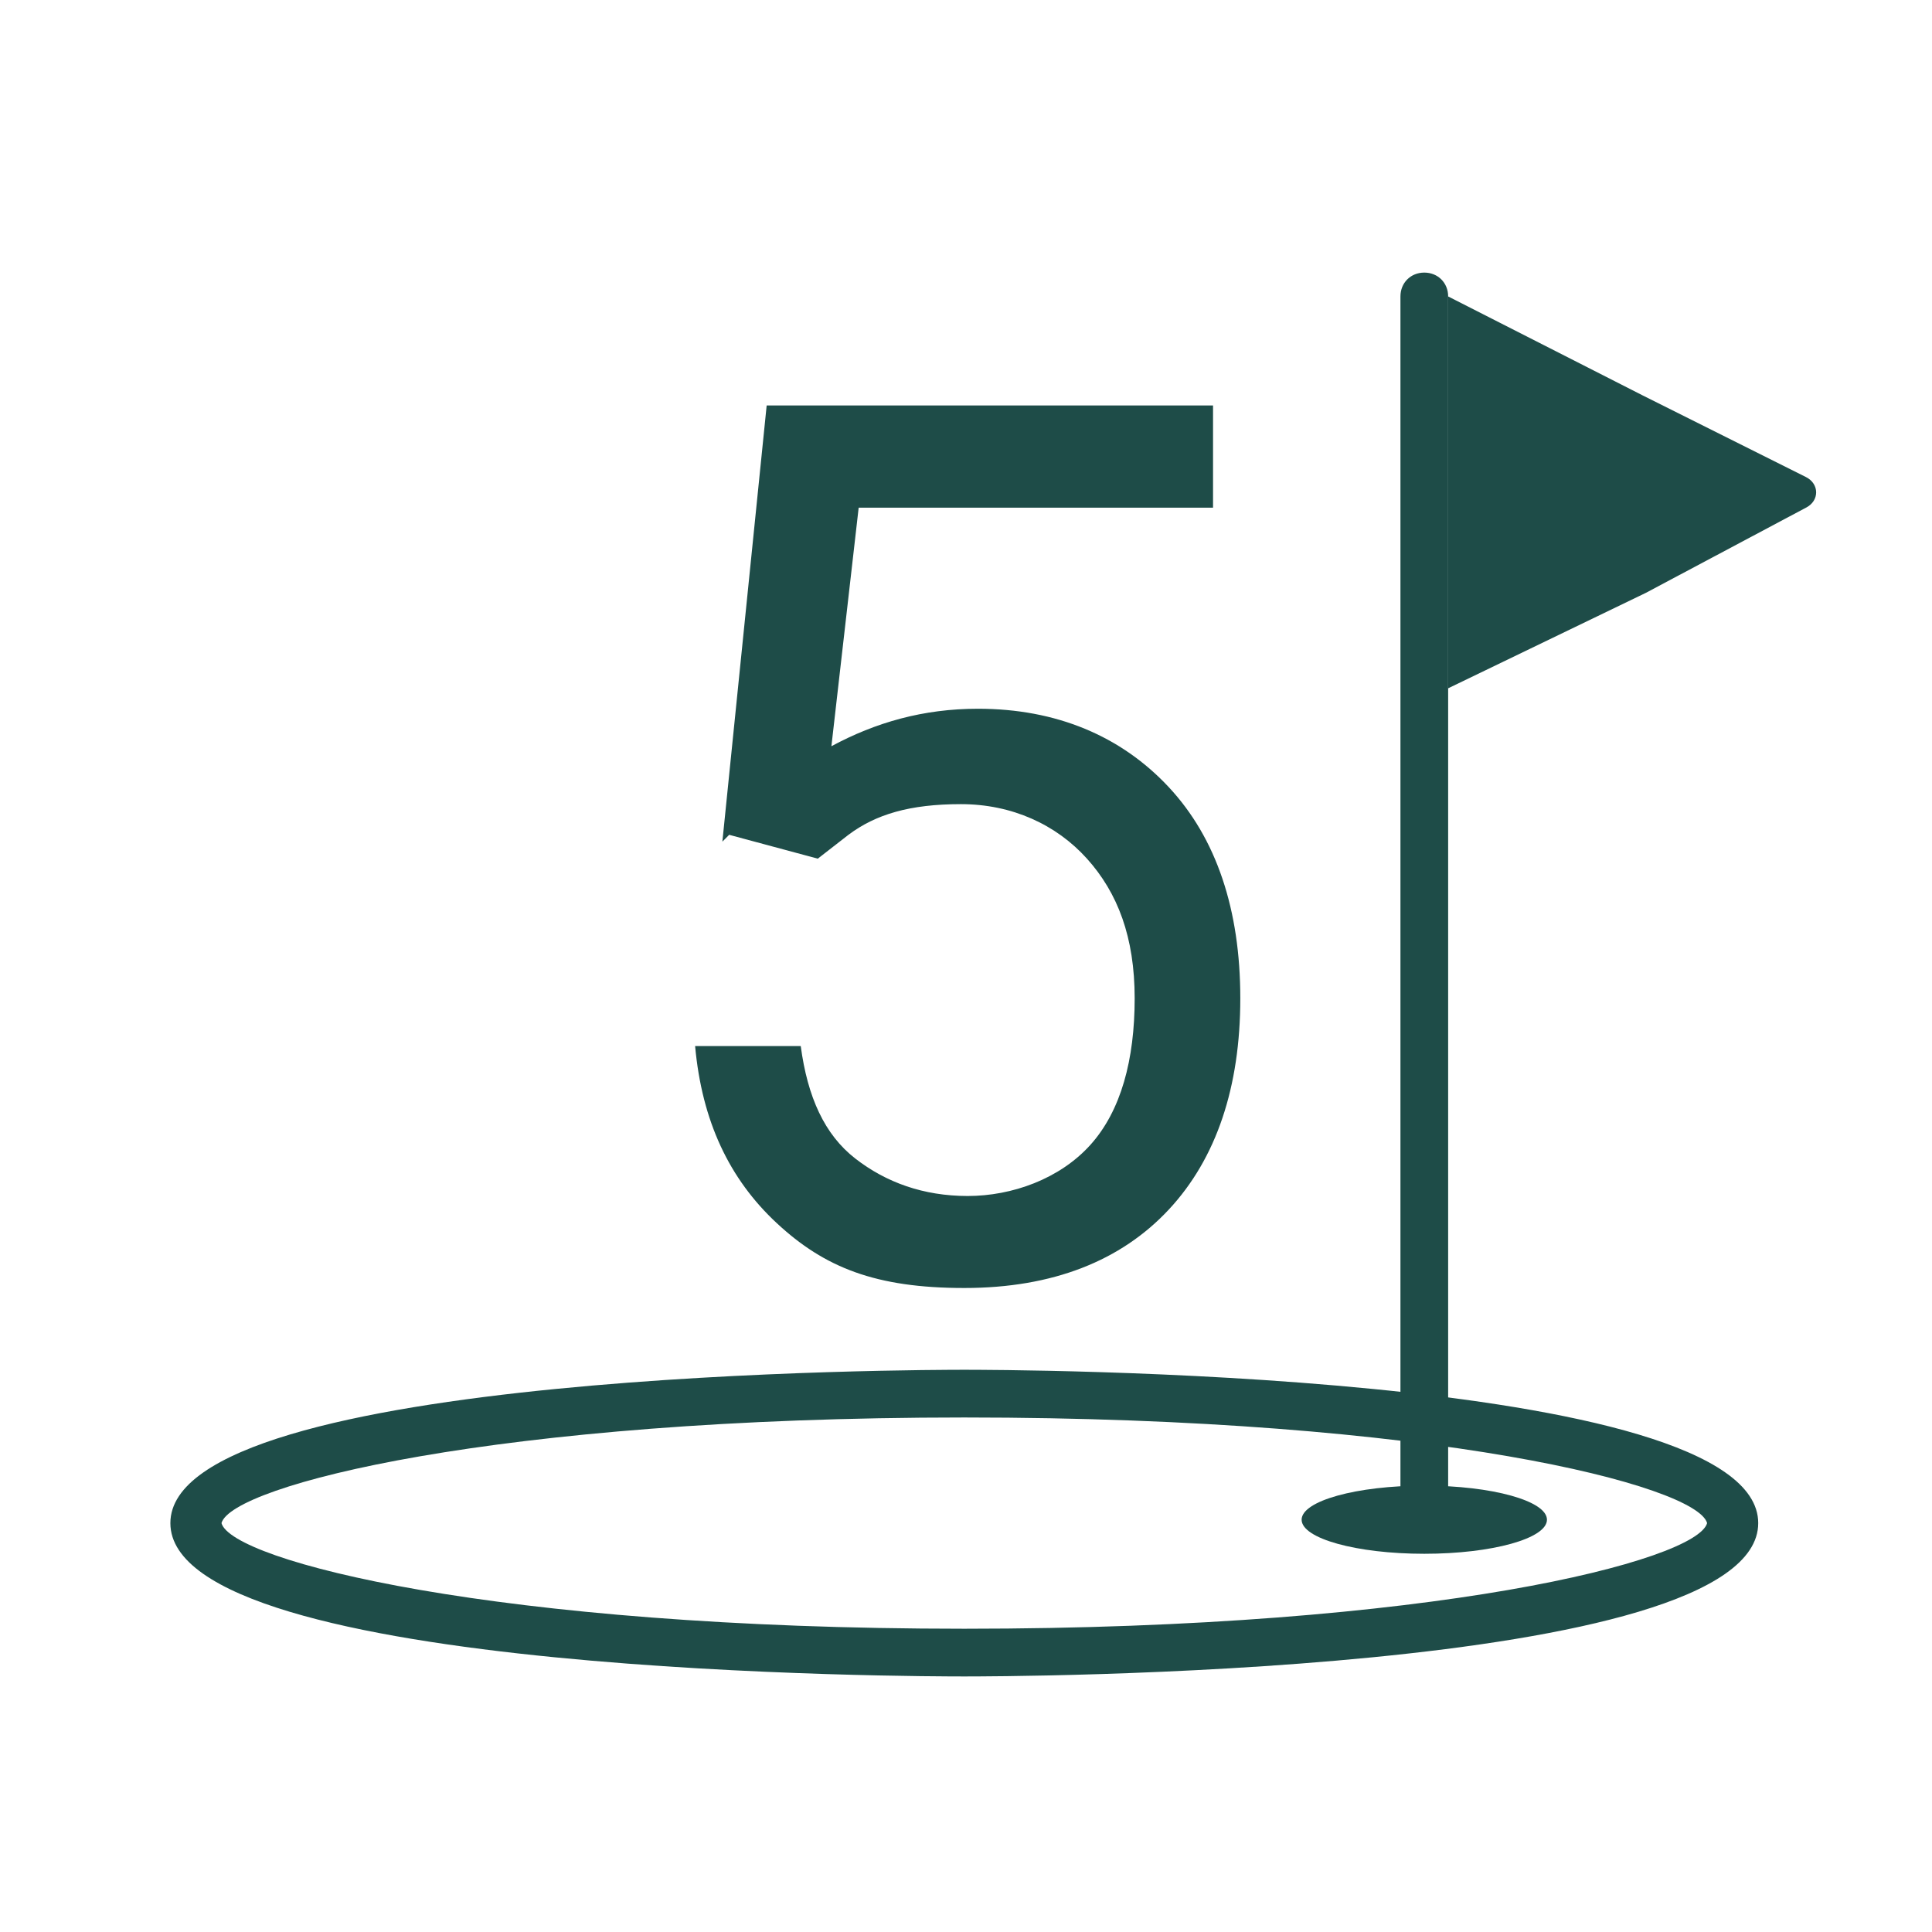<?xml version="1.0" encoding="UTF-8"?>
<svg id="Warstwa_1" xmlns="http://www.w3.org/2000/svg" version="1.1" viewBox="0 0 56.7 56.7">
  <!-- Generator: Adobe Illustrator 29.2.1, SVG Export Plug-In . SVG Version: 2.1.0 Build 116)  -->
  <g style="isolation: isolate;">
    <path d="M21.2,24.7l1.3-12.8h13.1v3h-10.4l-.8,7c1.3-.7,2.7-1.1,4.3-1.1,2.3,0,4.2.8,5.6,2.3s2.1,3.6,2.1,6.2-.7,4.7-2.1,6.2-3.4,2.3-6,2.3-4.1-.6-5.5-1.9-2.2-3-2.4-5.2h3.1c.2,1.5.7,2.6,1.6,3.3s2,1.1,3.3,1.1,2.7-.5,3.6-1.5,1.3-2.5,1.3-4.3-.5-3.1-1.4-4.1-2.2-1.6-3.7-1.6-2.5.3-3.3.9l-.9.7-2.6-.7Z" style="fill: #1e4c48;"/>
  </g>
  <path d="M28.3,49.2c-1,0-23.3,0-23.3-4.5s22.4-4.5,23.3-4.5,23.3,0,23.3,4.5-22.4,4.5-23.3,4.5ZM28.3,41.6c-13.8,0-21.5,2-21.8,3.1.3,1.1,8,3.1,21.8,3.1s21.5-2,21.8-3.1c-.3-1.1-8-3.1-21.8-3.1Z" style="fill: #1e4c48;"/>
  <g>
    <path d="M41.8,45.2c-.4,0-.7-.3-.7-.7V8.7c0-.4.3-.7.7-.7s.7.3.7.7v35.7c0,.4-.3.7-.7.7h0Z" style="fill: #1e4c48;"/>
    <ellipse cx="41.8" cy="44.6" rx="3.6" ry="1" style="fill: #1e4c48;"/>
    <path d="M42.5,14.5v-5.8l5.7,2.9,4.8,2.4c.4.2.4.7,0,.9l-4.7,2.5-5.8,2.8s0-5.7,0-5.7Z" style="fill: #1e4c48;"/>
  </g>
</svg>